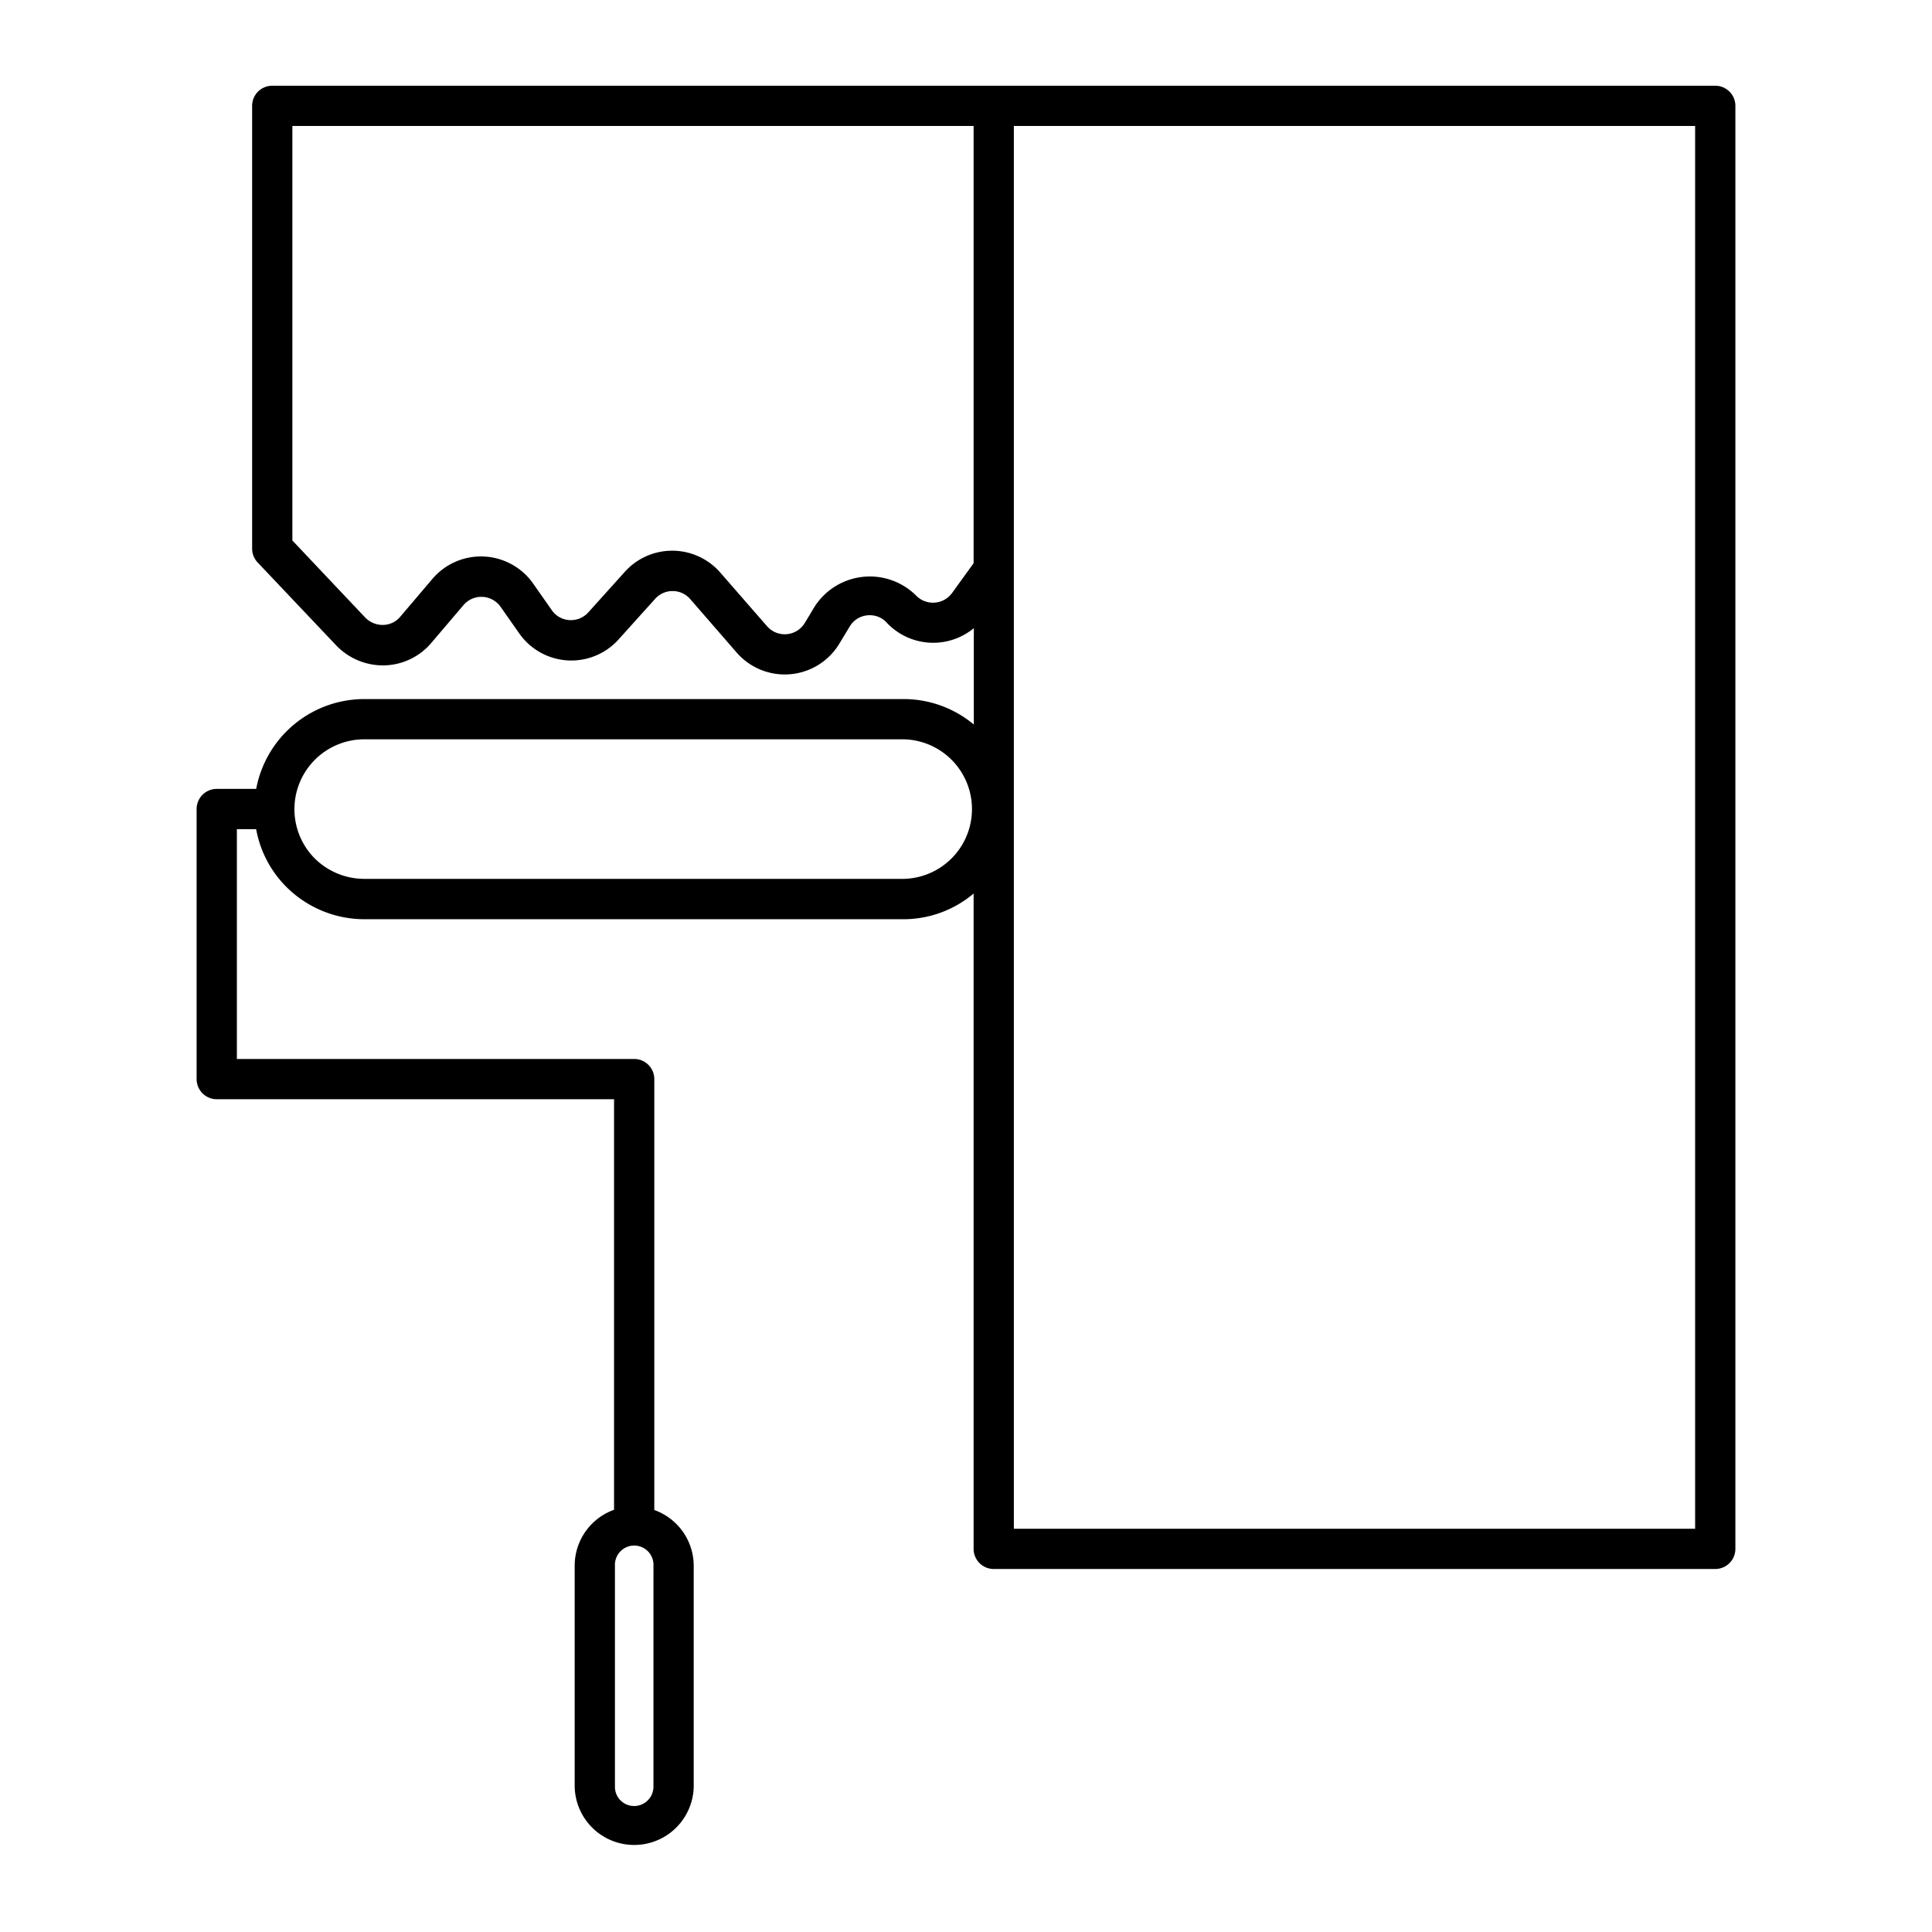 <svg height="512" viewBox="0 0 48 48" width="512" xmlns="http://www.w3.org/2000/svg"><path d="m22.456 17.368h-13.408a2.735 2.735 0 0 0 -2.683 2.232h-.98a.5.5 0 0 0 -.5.5v6.71a.5.5 0 0 0 .5.5h9.871v10.2a1.475 1.475 0 0 0 -.978 1.387v5.5a1.479 1.479 0 0 0 2.957 0v-5.497a1.474 1.474 0 0 0 -.979-1.384v-10.706a.5.5 0 0 0 -.5-.5h-9.871v-5.71h.479a2.712 2.712 0 0 0 .754 1.438 2.745 2.745 0 0 0 1.93.8h13.408a2.707 2.707 0 0 0 1.733-.638v16.281a.5.5 0 0 0 .5.5h17.926a.5.5 0 0 0 .5-.5v-35.851a.5.5 0 0 0 -.5-.5h-35.851a.5.5 0 0 0 -.5.5v11a.5.5 0 0 0 .137.344l1.954 2.063a1.609 1.609 0 0 0 1.2.494 1.578 1.578 0 0 0 1.159-.556l.8-.94a.584.584 0 0 1 .928.048l.449.64a1.579 1.579 0 0 0 2.479.162l.907-1.007a.574.574 0 0 1 .433-.193.574.574 0 0 1 .439.2l1.151 1.325a1.584 1.584 0 0 0 2.559-.228l.249-.412a.574.574 0 0 1 .5-.285.563.563 0 0 1 .425.188 1.585 1.585 0 0 0 2.161.134v2.393a2.723 2.723 0 0 0 -1.738-.632zm-6.221 27.024a.481.481 0 0 1 -.487.478.475.475 0 0 1 -.47-.478v-5.492a.479.479 0 1 1 .957 0zm6.221-22.557h-13.408a1.75 1.75 0 0 1 -1.227-.506 1.736 1.736 0 0 1 1.227-2.961h13.408a1.734 1.734 0 0 1 0 3.467zm2.733-18.705h16.926v34.851h-16.926zm-1.533 11.6a.586.586 0 0 1 -.9.062 1.631 1.631 0 0 0 -2.514.275l-.242.402a.583.583 0 0 1 -.945.087l-1.155-1.325a1.585 1.585 0 0 0 -1.185-.549h-.015a1.582 1.582 0 0 0 -1.177.525l-.908 1.009a.581.581 0 0 1 -.468.19.574.574 0 0 1 -.443-.254l-.45-.642a1.584 1.584 0 0 0 -2.513-.125l-.8.941a.566.566 0 0 1 -.424.2.6.6 0 0 1 -.441-.181l-1.812-1.917v-10.298h16.925v10.863z"/></svg>